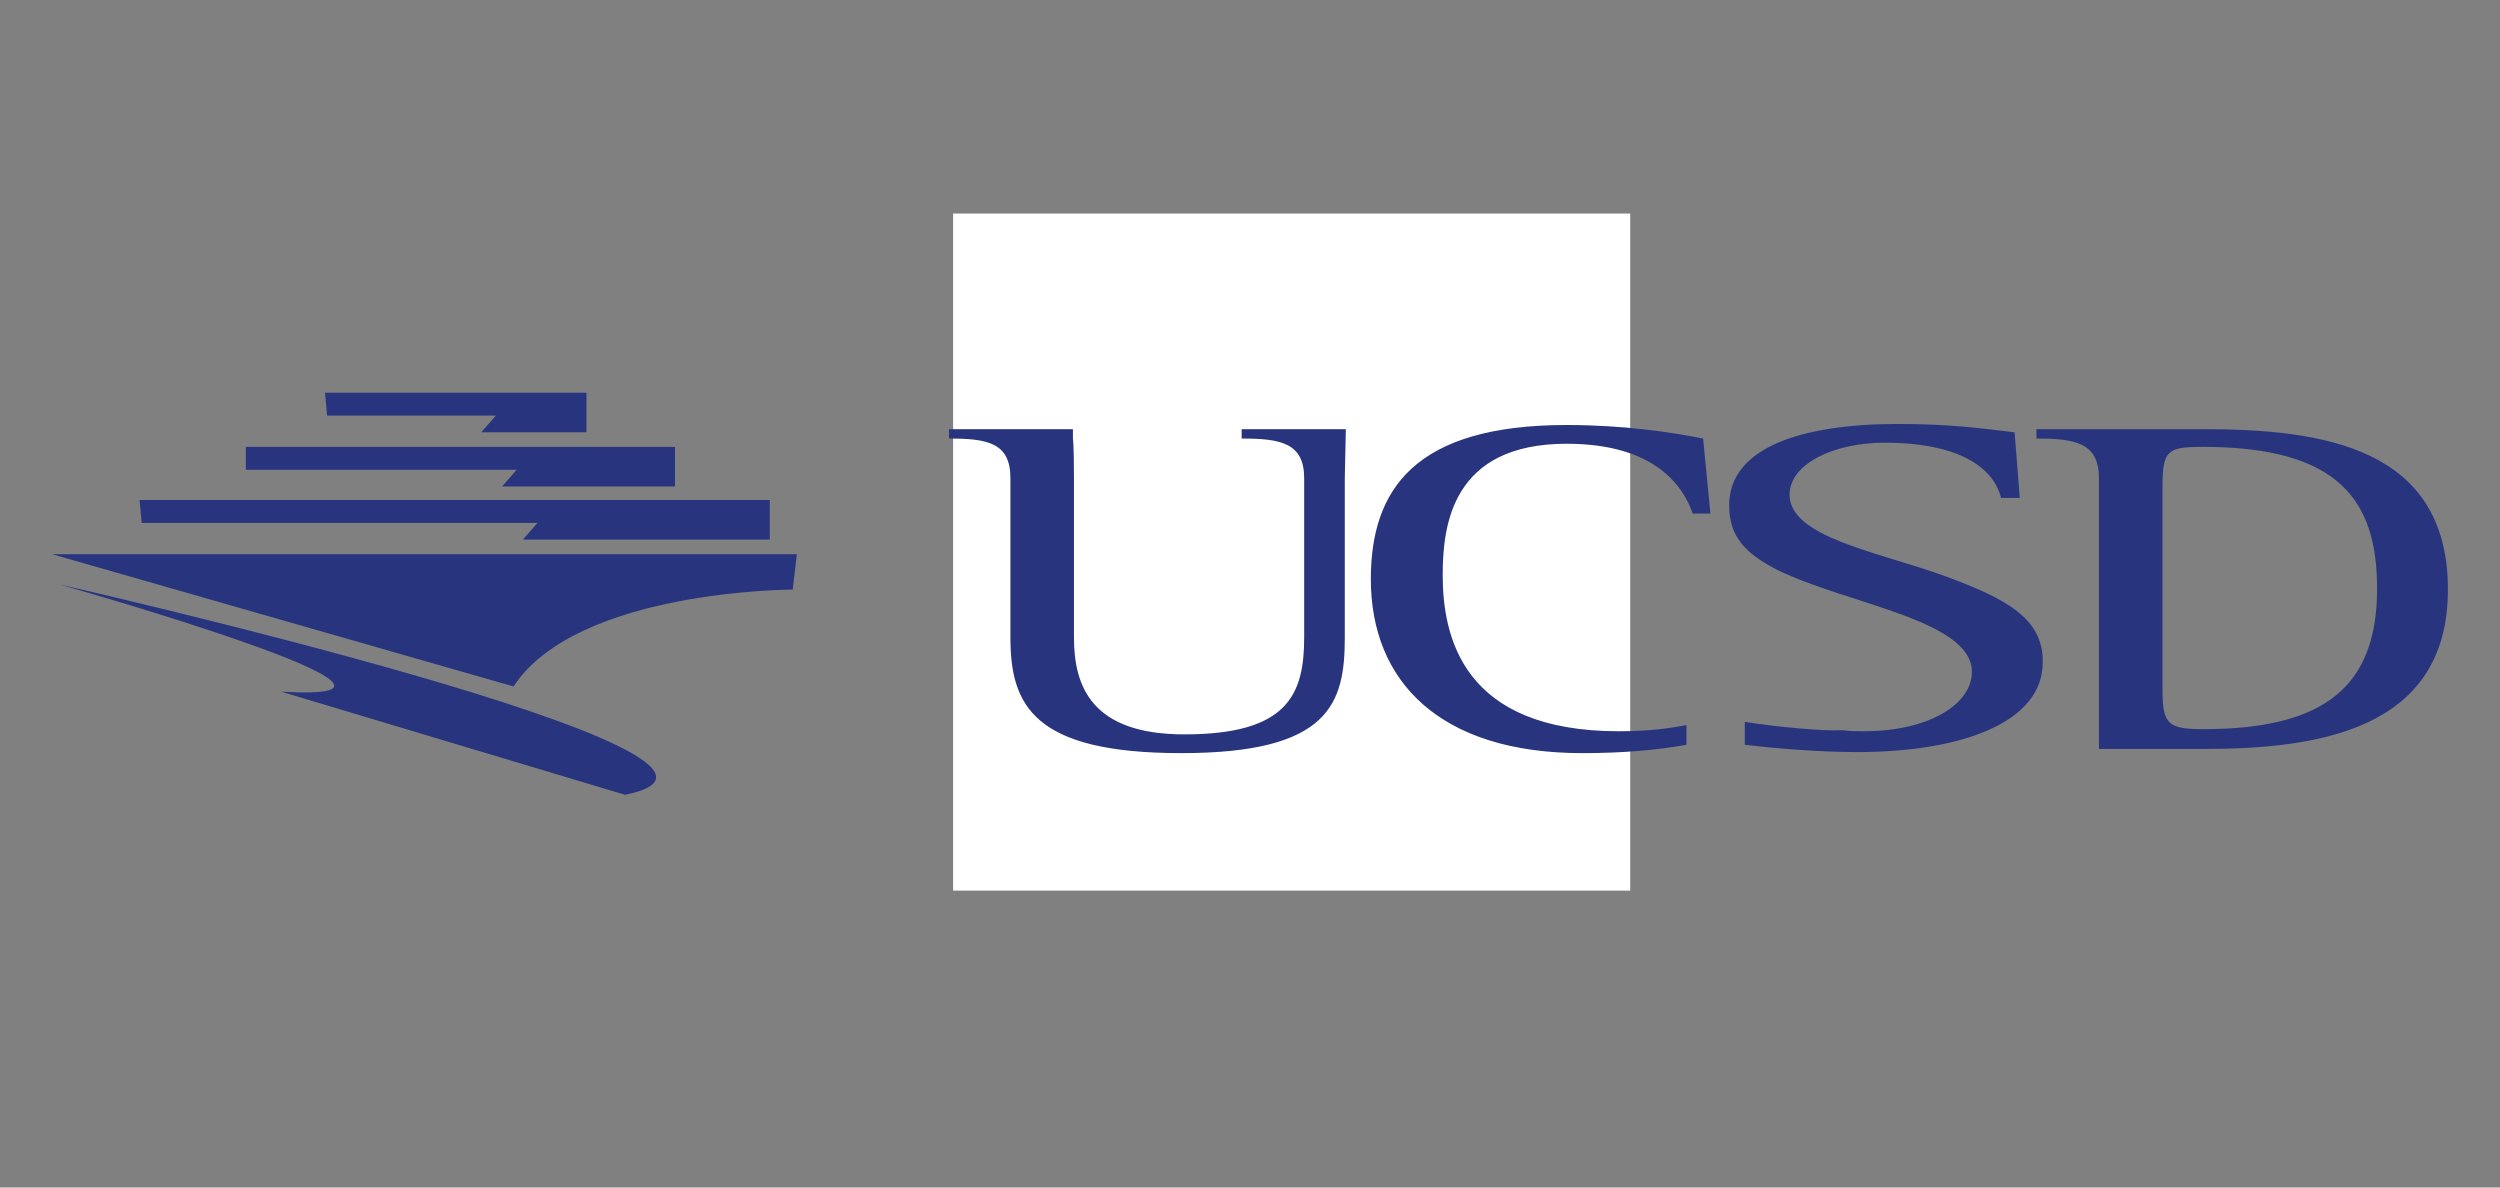 <?xml version="1.0" encoding="utf-8"?>
<!-- Generator: Adobe Illustrator 22.0.1, SVG Export Plug-In . SVG Version: 6.00 Build 0)  -->
<svg version="1.1" id="Livello_1" xmlns="http://www.w3.org/2000/svg" xmlns:xlink="http://www.w3.org/1999/xlink" x="0px" y="0px"
	 viewBox="0 0 240 114" style="enable-background:new 0 0 240 114;" xml:space="preserve">
<rect x="0" y="0" width="240" height="114" fill="#808080" stroke="none"/>
<style type="text/css">
	.st0{fill:#FFFFFF;}
	.st1{fill:#28357E;}
</style>
<g>
	<path class="st0" d="M91.5,20.5h65v65h-65V20.5z"/>
	<path class="st1" d="M31.2,37.7h25.1v3.8H46.2l1.4-1.6H31.4L31.2,37.7z M23.6,42.9h41.2v3.8H48.2l1.4-1.6H23.6L23.6,42.9L23.6,42.9
		z M13.4,48h60.5v3.8H50.2l1.4-1.6H13.6L13.4,48L13.4,48z M5,53.2h71.5l-0.4,3.4c0,0-20.7,0-26.8,9.3L5,53.2z M5.7,56.1
		c0,0,72.7,16.5,54.3,20.2l-33-9.9C46,67.5,5.7,56.1,5.7,56.1L5.7,56.1z M201.5,67.1V45.9c0-3.4-2.3-3.8-6-3.8v-0.9h16
		c11.4,0,23.5,1.7,23.5,15.4c0,13.6-12.7,15.3-23.5,15.3h-10L201.5,67.1L201.5,67.1L201.5,67.1z M207.6,66.2c0,3.3,0.5,3.8,3.9,3.8
		c11.8,0,16.7-4.2,16.7-13.5c0-8.4-3.6-13.6-16.7-13.6c-3.4,0-3.9,0.3-3.9,3.8V66.2L207.6,66.2z M129.1,45.9v15.3
		c0,6.3-1.4,11.1-15.7,11.1c-14.2,0-16.4-4.6-16.4-11.1V45.9c0-3.4-2.2-3.8-5.9-3.8v-0.9H103v0.9c0,0,0.1,0.4,0.1,3.8v15.3
		c0,4.7,1.7,9.3,10.6,9.3c9.9,0,11.5-3.8,11.5-9.3V45.9c0-3.4-2.3-3.8-6-3.8v-0.9h10L129.1,45.9L129.1,45.9z M155.4,70.2
		c-15,0-16.9-9.1-16.9-15c0-4.8,0.9-12.6,11.9-12.6c8.5,0,11.2,4.1,12.1,6.7h1.7l-0.7-7.2c-3-0.6-7.6-1.3-13.1-1.3
		c-14.6,0-18.8,6.2-18.8,14.8c0,9.8,6.6,16.7,20.3,16.7c4,0,7.2-0.3,10-0.8v-1.9C160.4,69.9,158.4,70.2,155.4,70.2L155.4,70.2z
		 M186.7,55.3c-6.3-2.3-14.9-3.7-14.9-7.8c0-3,4.3-5,9.1-5c7.8,0,10.6,2.8,11.2,5.3h1.8l-0.5-6.3c-3.3-0.4-6.3-0.8-11.2-0.8
		c-9.1,0-16.2,2.2-16.2,7.8c0,3,1.5,4.6,4.6,6.2c6.7,3.3,18.7,4.8,18.7,9.8c0,3.1-4.1,5.7-10.4,5.7c-0.7,0-1.3,0-2-0.1
		c-1.9,0.1-6.2-0.3-9.4-0.8v2.2c2.5,0.3,6.9,0.7,10.8,0.7c9.9,0,17.8-2.8,17.8-8.6C196.2,59.3,192.4,57.4,186.7,55.3L186.7,55.3z"/>
</g>
</svg>
